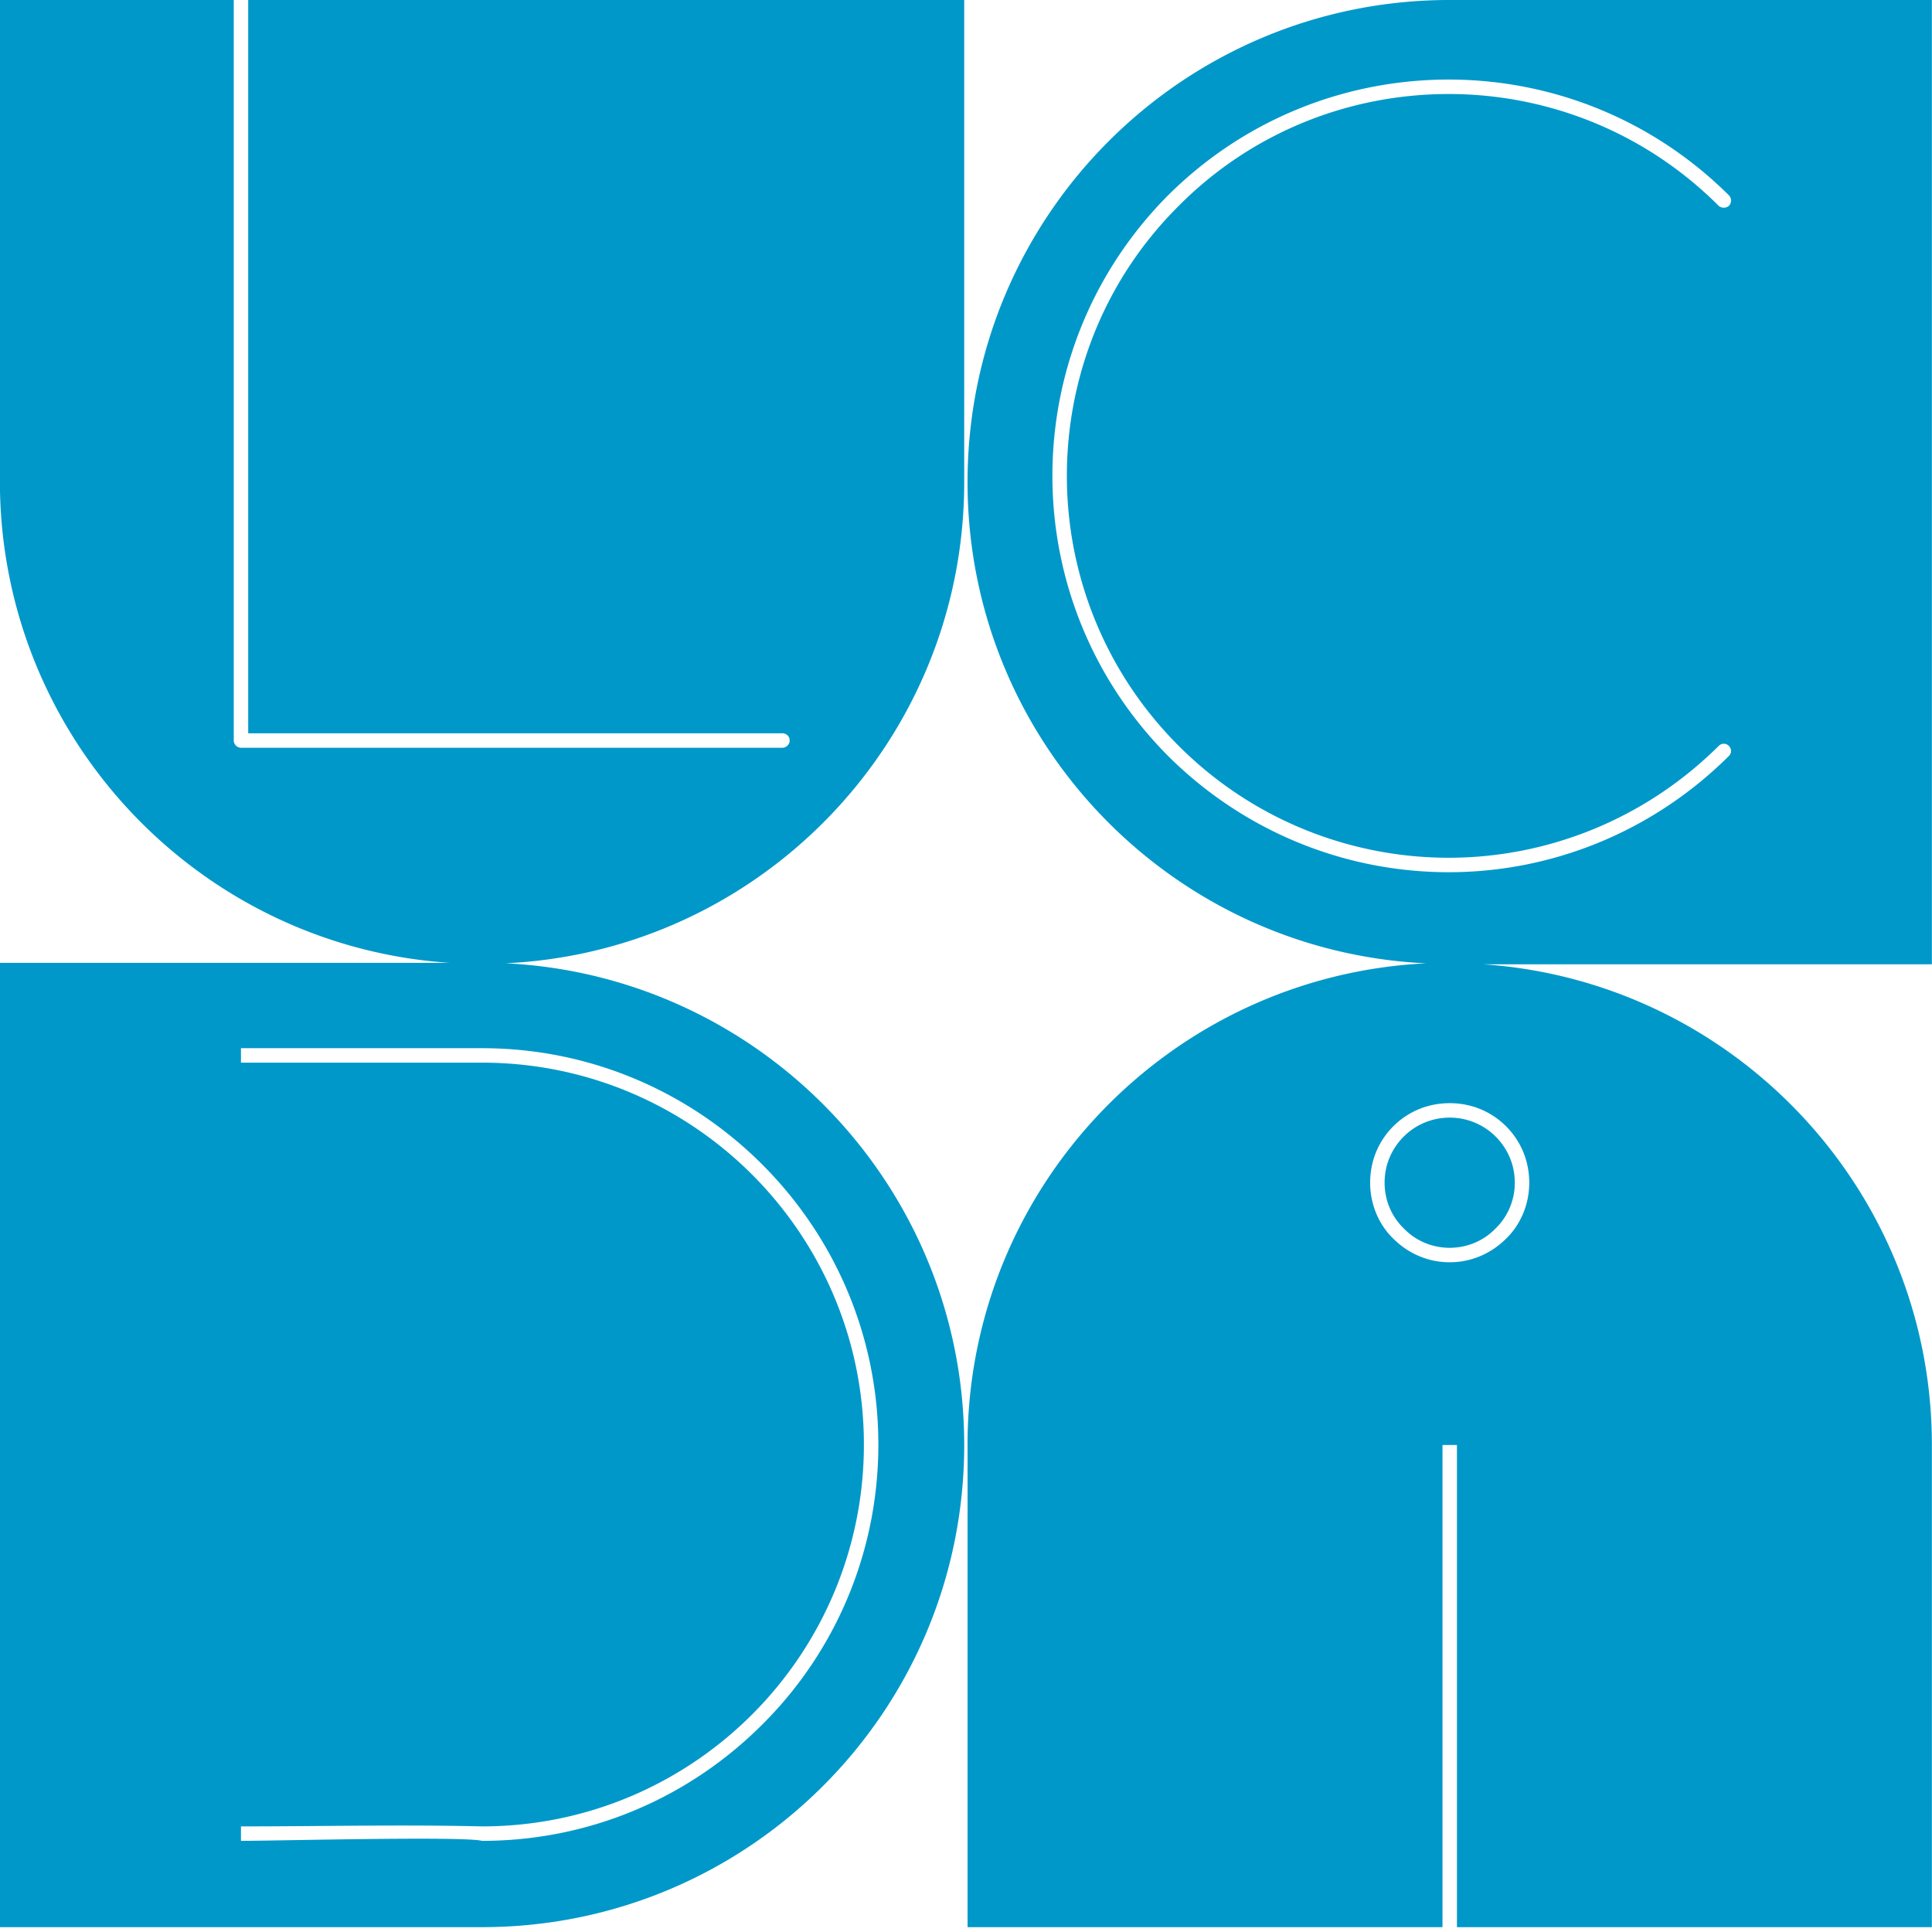 <svg xmlns="http://www.w3.org/2000/svg" width="400" height="400" fill-rule="evenodd" clip-rule="evenodd" image-rendering="optimizeQuality" shape-rendering="geometricPrecision">
<path fill="#0098c9" d="M200.318 298.774c.2-53.306 42.226-96.73 94.934-99.327-52.808-2.495-94.934-46.118-94.934-99.621 0-55.203 44.721-99.828 99.828-99.828h99.828v199.646h-92.937c51.71 3.494 92.738 46.519 92.937 99.13v100.222h-98.327v-99.828h-2.995v99.828h-98.328v-99.927ZM93.01 199.349H-.026v199.647h99.829c55.102 0 99.828-44.622 99.828-99.828 0-53.506-42.126-97.13-94.934-99.73 52.708-2.496 94.734-45.92 94.934-99.228V-.012H51.389V151.82h110.603c.799 0 1.498.6 1.498 1.498 0 .798-.7 1.497-1.498 1.497H49.893c-.798 0-1.497-.699-1.497-1.497V-.011H-.019v100.222c.299 52.608 41.227 95.633 93.036 99.13ZM49.887 378.135c16.47 0 33.441-.4 49.912 0 21.862 0 41.626-8.885 55.902-23.16 14.275-14.275 23.16-34.04 23.16-55.902 0-21.862-8.885-41.627-23.16-55.902-14.276-14.275-34.04-23.16-55.902-23.16H49.887v-2.994h49.912c22.66 0 43.124 9.184 57.998 24.058 14.874 14.874 24.058 35.338 24.058 57.998 0 22.66-9.184 43.223-24.058 57.997-14.875 14.875-35.338 24.059-57.998 24.059-3.794-.999-42.725 0-49.912 0zm305.96-223.706c.598-.6 1.497-.6 2.096 0 .599.599.599 1.497 0 2.096-16.072 15.972-37.036 24.058-57.998 24.058-21.063 0-42.027-8.086-58.098-24.058-15.972-16.072-23.958-37.035-23.958-57.998 0-21.063 7.986-42.026 23.958-58.098 16.071-15.971 37.035-23.958 58.098-23.958 20.963 0 41.927 7.986 57.998 23.958a1.567 1.567 0 0 1 0 2.196c-.6.5-1.498.5-2.097 0-15.472-15.472-35.737-23.16-55.902-23.16-20.264 0-40.528 7.687-55.902 23.16-15.472 15.373-23.16 35.637-23.16 55.902 0 20.165 7.687 40.43 23.16 55.902 15.374 15.373 35.638 23.16 55.902 23.16 20.165 0 40.43-7.787 55.902-23.16zm-55.604 244.567h-.2zm-.1-170.599c4.593 0 8.685 1.797 11.68 4.792 2.995 2.994 4.792 7.087 4.792 11.679 0 4.492-1.797 8.685-4.792 11.58-2.995 2.995-7.088 4.891-11.68 4.891-4.591 0-8.684-1.896-11.679-4.891-2.994-2.895-4.791-7.088-4.791-11.58 0-4.592 1.797-8.685 4.791-11.68 2.995-2.994 7.088-4.79 11.68-4.79zm9.484 6.888c-2.396-2.396-5.79-3.893-9.483-3.893-3.694 0-7.088 1.497-9.484 3.893-2.495 2.496-3.993 5.79-3.993 9.583 0 3.694 1.498 7.088 3.993 9.484 2.396 2.495 5.79 3.993 9.484 3.993 3.693 0 7.087-1.498 9.483-3.993 2.496-2.396 3.993-5.79 3.993-9.484 0-3.793-1.497-7.087-3.993-9.583z"/>
</svg>
